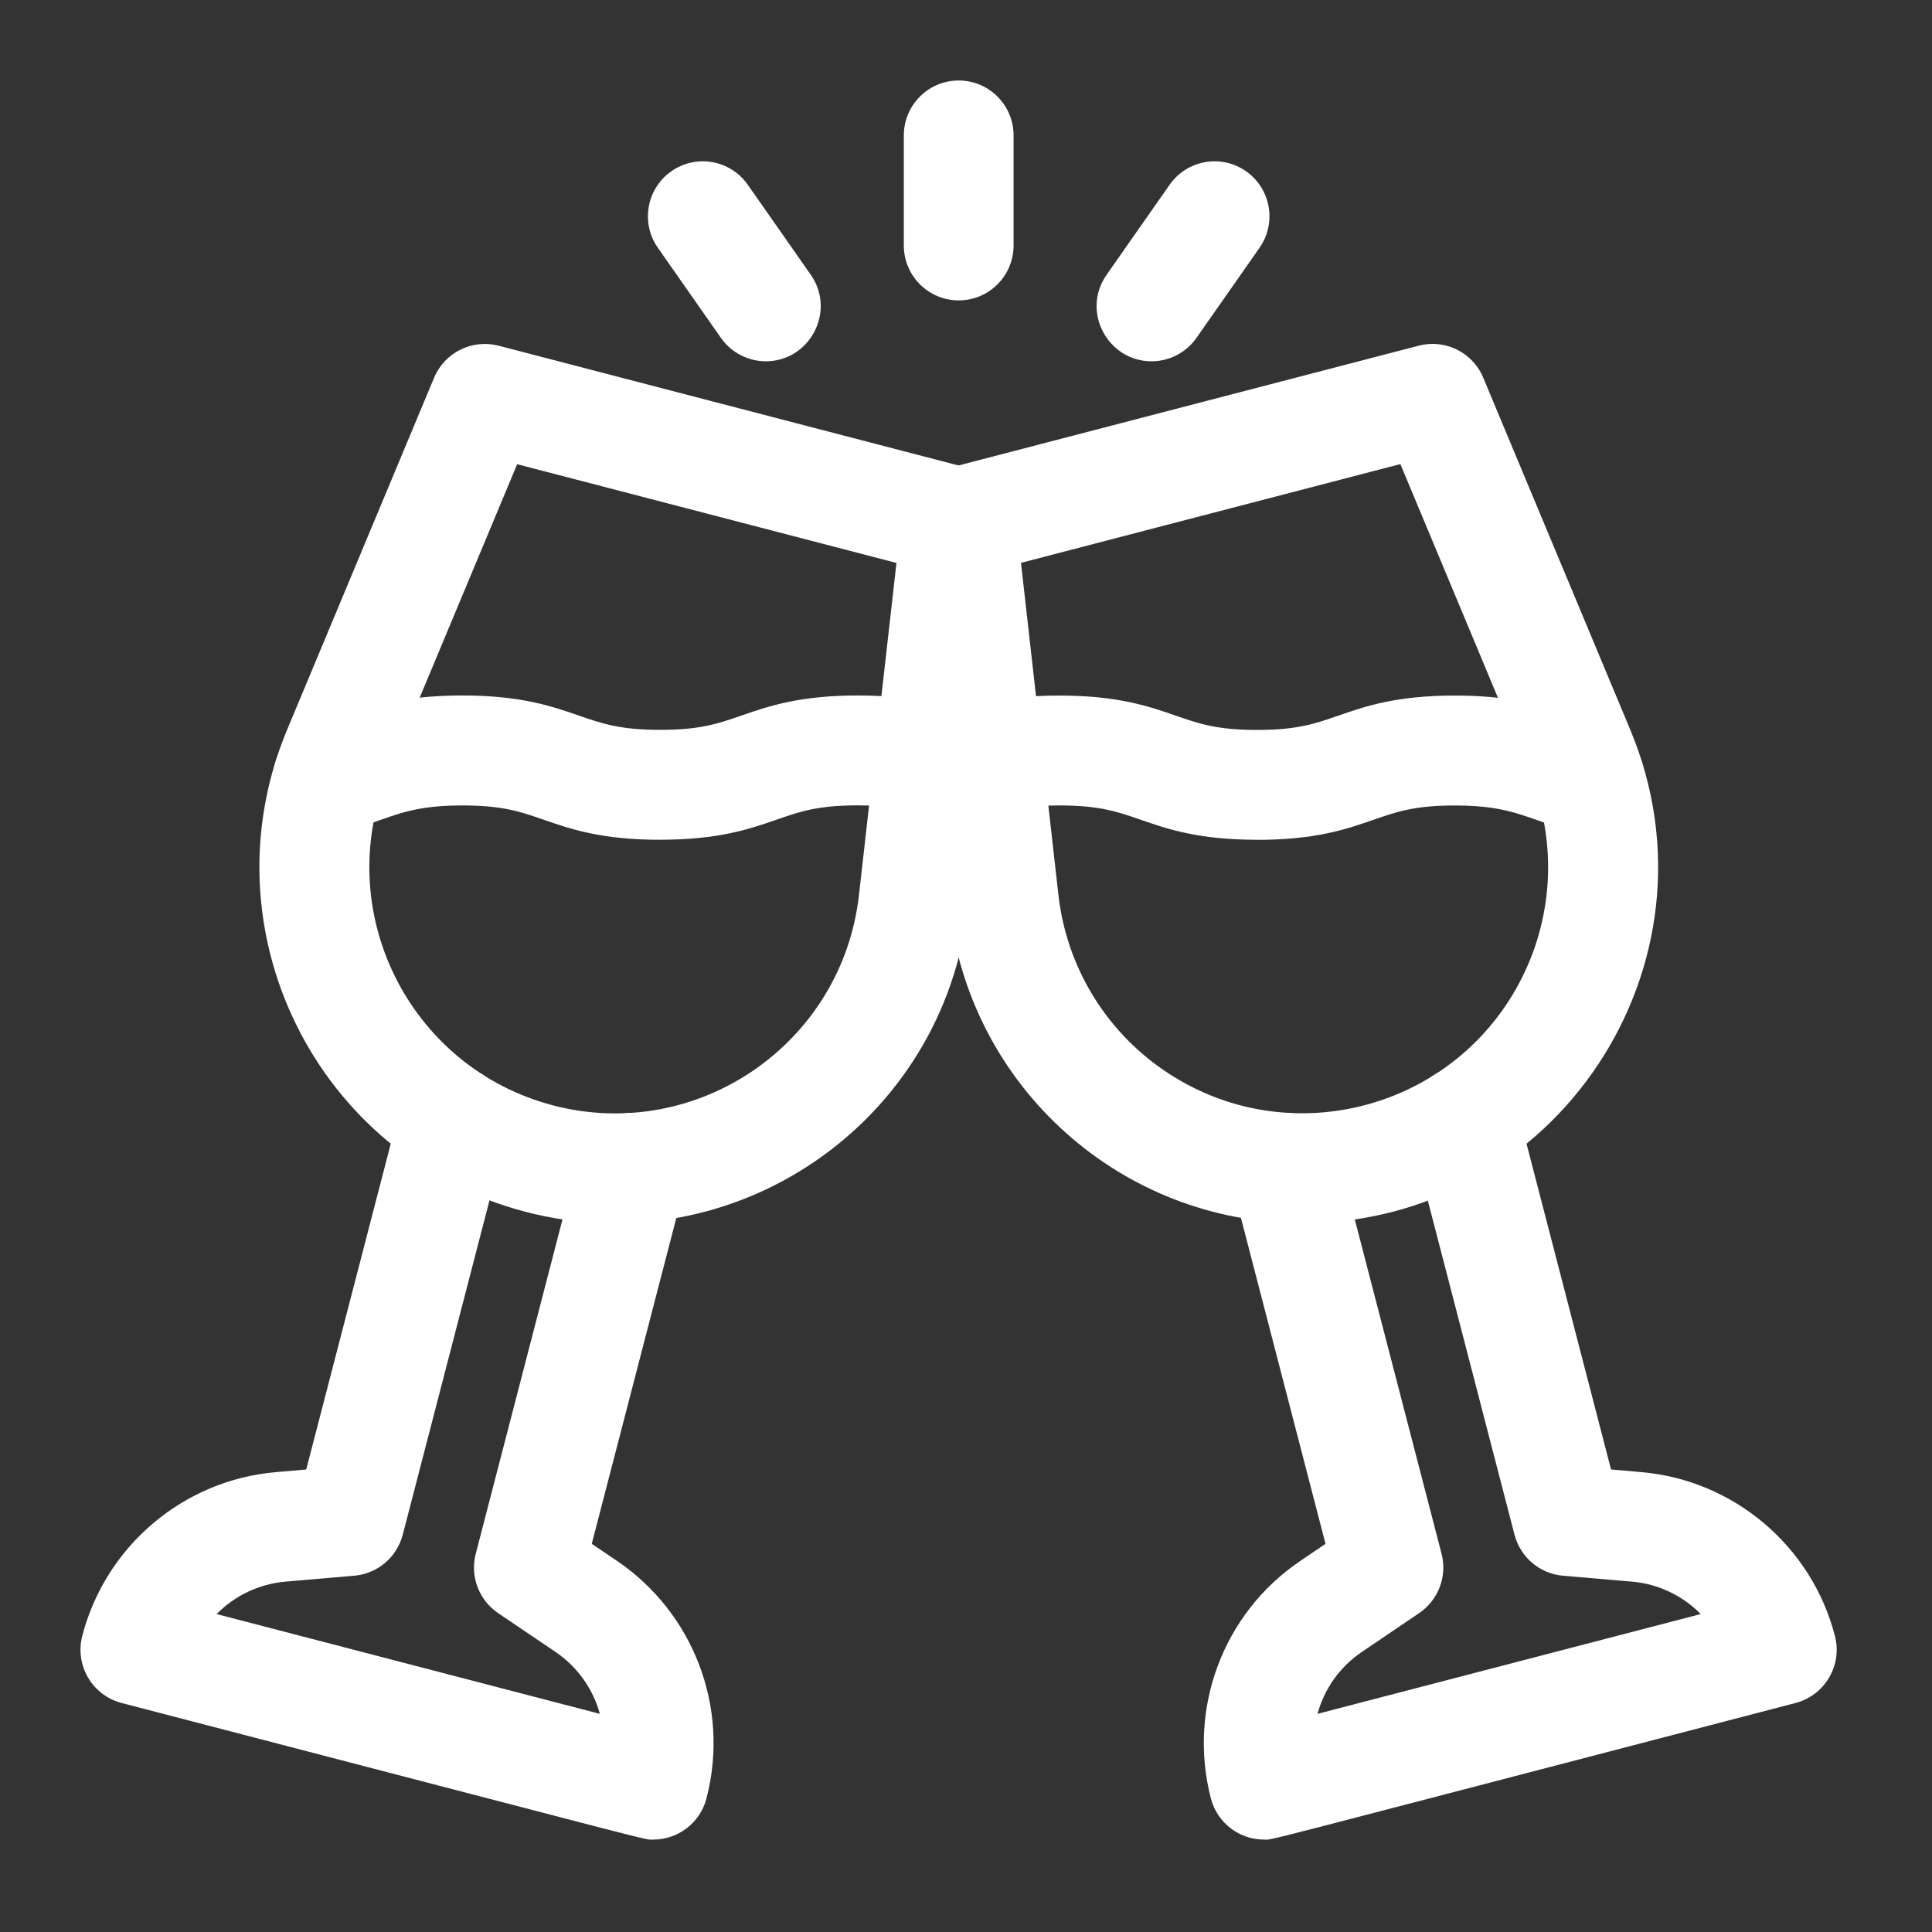 <svg width="48" height="48" viewBox="0 0 48 48" fill="none" xmlns="http://www.w3.org/2000/svg">
<rect x="0" y="0" width="48" height="48" fill="#333333" stroke="none"/>
<path d="M32.358 30.39C27.871 30.39 24.091 27.014 23.586 22.539L22.522 13.112C22.447 12.436 22.877 11.808 23.535 11.637L35.248 8.588C35.906 8.417 36.588 8.755 36.851 9.384L40.505 18.134C42.931 23.942 38.673 30.39 32.359 30.39L32.358 30.39ZM25.366 13.983L26.296 22.232C26.494 23.994 27.445 25.58 28.904 26.583C31.964 28.69 36.179 27.591 37.827 24.262C38.613 22.674 38.673 20.823 37.989 19.188L34.792 11.53L25.369 13.983L25.366 13.983Z" fill="white"/>
<path d="M31.403 45.704C30.796 45.704 30.244 45.296 30.084 44.681C29.508 42.46 30.374 40.085 32.31 38.778L32.932 38.356L30.597 29.357C30.408 28.627 30.846 27.882 31.574 27.691C32.303 27.502 33.046 27.94 33.237 28.669L35.815 38.602C35.961 39.162 35.736 39.752 35.259 40.077L33.837 41.04C33.276 41.419 32.902 41.968 32.733 42.58L42.254 40.101C41.808 39.647 41.204 39.351 40.543 39.295L38.831 39.148C38.255 39.099 37.775 38.691 37.628 38.131L35.051 28.198C34.862 27.467 35.3 26.723 36.028 26.532C36.757 26.342 37.5 26.781 37.691 27.51L40.026 36.509L40.775 36.574C43.072 36.772 45.009 38.407 45.588 40.644C45.778 41.374 45.339 42.118 44.612 42.31C30.686 45.936 31.652 45.704 31.4 45.704L31.403 45.704Z" fill="white"/>
<path d="M13.056 30.107C7.855 28.753 5.061 23.093 7.131 18.136L10.785 9.385C11.047 8.757 11.729 8.419 12.387 8.589L24.101 11.639C24.759 11.809 25.189 12.437 25.114 13.114L24.05 22.54C23.447 27.882 18.254 31.461 13.056 30.107ZM13.742 27.464C17.337 28.399 20.925 25.926 21.341 22.235L22.272 13.986L12.849 11.533L9.651 19.191C8.218 22.622 10.156 26.528 13.746 27.464L13.742 27.464Z" fill="white"/>
<path d="M16.233 45.704C15.977 45.704 16.896 45.92 3.021 42.31C2.291 42.12 1.855 41.374 2.044 40.644C2.624 38.407 4.56 36.77 6.859 36.574L7.608 36.509L9.943 27.51C10.132 26.779 10.877 26.343 11.607 26.532C12.336 26.721 12.773 27.468 12.583 28.198L10.006 38.131C9.859 38.691 9.379 39.097 8.803 39.148L7.093 39.295C6.43 39.353 5.828 39.647 5.382 40.101L14.903 42.58C14.733 41.962 14.352 41.415 13.799 41.04L12.375 40.077C11.898 39.753 11.673 39.162 11.82 38.602L14.397 28.669C14.586 27.939 15.331 27.502 16.061 27.691C16.79 27.881 17.226 28.627 17.037 29.357L14.702 38.356L15.326 38.778C17.204 40.048 18.145 42.395 17.552 44.681C17.392 45.296 16.839 45.704 16.233 45.704Z" fill="white"/>
<path d="M23.819 7.463C23.065 7.463 22.455 6.852 22.455 6.097V3.366C22.455 2.611 23.065 2 23.819 2C24.572 2 25.182 2.611 25.182 3.366V6.097C25.182 6.852 24.572 7.463 23.819 7.463Z" fill="white"/>
<path d="M19.028 8.976C18.599 8.976 18.176 8.772 17.91 8.393L16.345 6.157C15.912 5.539 16.062 4.689 16.679 4.255C17.296 3.822 18.145 3.972 18.578 4.59L20.143 6.826C20.78 7.738 20.114 8.976 19.028 8.976Z" fill="white"/>
<path d="M28.609 8.976C27.525 8.976 26.853 7.74 27.494 6.826L29.059 4.59C29.492 3.972 30.34 3.822 30.958 4.255C31.575 4.689 31.725 5.539 31.292 6.157L29.727 8.393C29.461 8.772 29.038 8.976 28.609 8.976Z" fill="white"/>
<path d="M16.403 20.864C14.944 20.864 14.177 20.598 13.499 20.363C12.933 20.166 12.486 20.011 11.487 20.011C9.95 20.011 9.679 20.39 8.45 20.672C7.717 20.84 6.984 20.381 6.815 19.647C6.646 18.913 7.105 18.179 7.838 18.01C8.757 17.798 9.461 17.279 11.486 17.279C12.945 17.279 13.712 17.546 14.39 17.781C14.956 17.977 15.403 18.133 16.402 18.133C17.401 18.133 17.847 17.977 18.413 17.781C19.091 17.546 19.858 17.279 21.317 17.279C22.124 17.279 22.8 17.361 23.448 17.535C24.174 17.732 24.607 18.481 24.41 19.208C24.213 19.936 23.465 20.369 22.739 20.171C22.46 20.096 22.044 20.009 21.316 20.009C20.317 20.009 19.87 20.164 19.304 20.361C18.626 20.596 17.859 20.863 16.4 20.863L16.403 20.864Z" fill="white"/>
<path d="M31.233 20.864C29.774 20.864 29.007 20.598 28.328 20.362C27.762 20.166 27.316 20.011 26.317 20.011C25.589 20.011 25.175 20.098 24.893 20.173C24.167 20.369 23.419 19.937 23.223 19.21C23.027 18.483 23.458 17.733 24.184 17.537C24.832 17.363 25.511 17.281 26.315 17.281C27.774 17.281 28.541 17.547 29.22 17.783C29.786 17.979 30.232 18.135 31.231 18.135C32.232 18.135 32.676 17.979 33.242 17.783C33.921 17.547 34.688 17.281 36.147 17.281C38.172 17.281 38.876 17.8 39.795 18.012C40.528 18.181 40.988 18.913 40.817 19.649C40.649 20.383 39.917 20.844 39.183 20.673C37.952 20.39 37.679 20.012 36.145 20.012C35.146 20.012 34.7 20.168 34.134 20.364C33.456 20.6 32.688 20.866 31.229 20.866L31.233 20.864Z" fill="white"/>
</svg>
